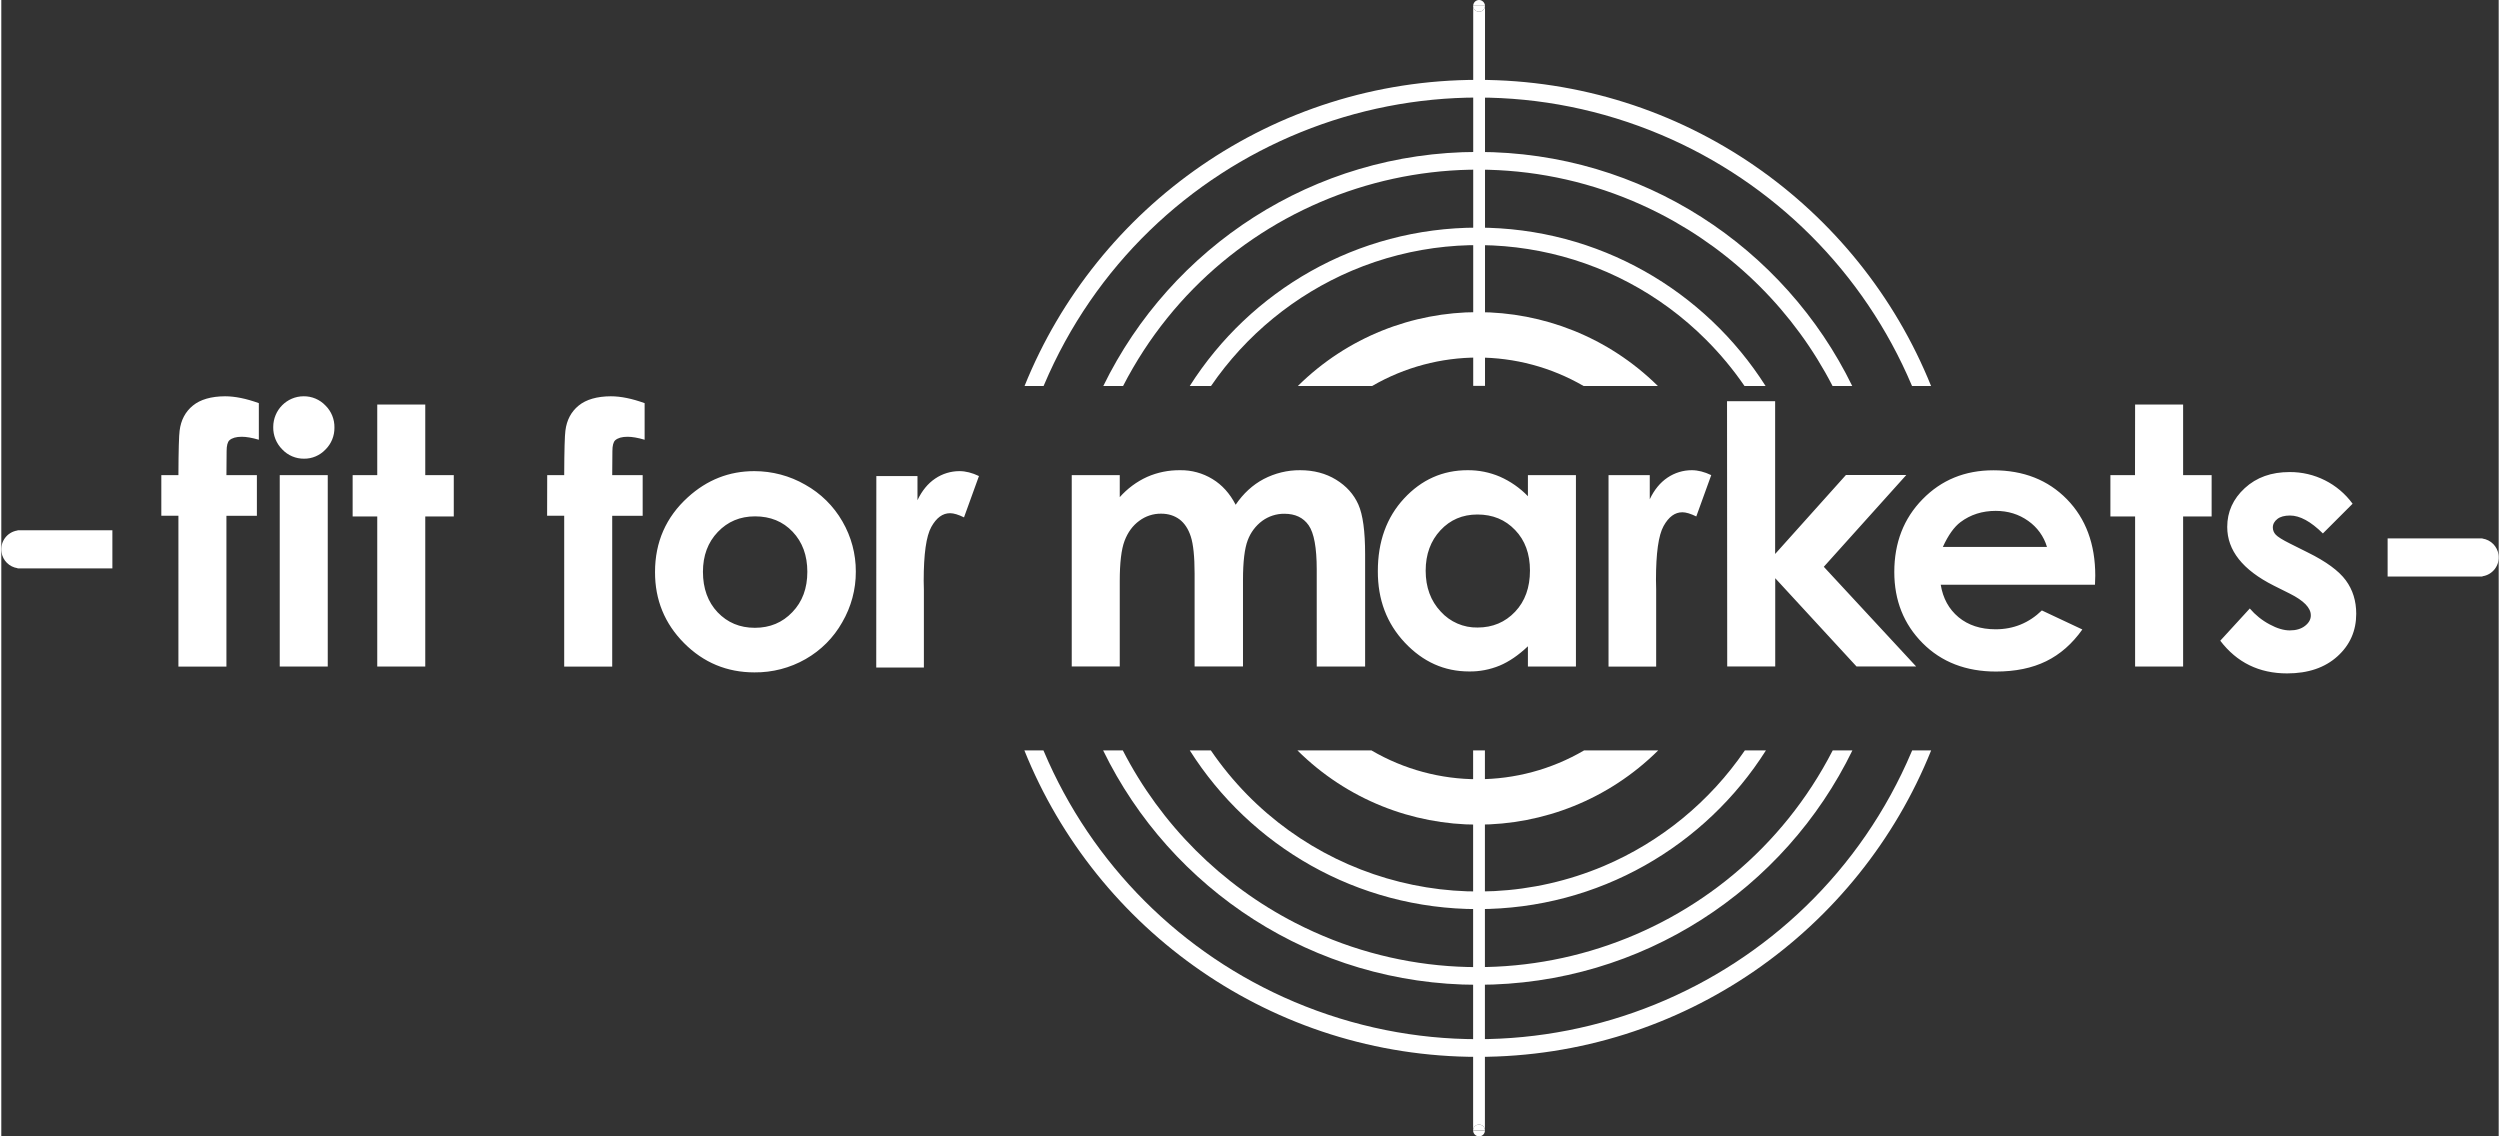 <?xml version="1.0" encoding="utf-8"?>
<svg xmlns="http://www.w3.org/2000/svg" xmlns:xlink="http://www.w3.org/1999/xlink" version="1.1" id="Ebene_1" x="0px" y="0px" viewBox="0 0 2689.1 1223.6" style="enable-background:new 0 0 2689.1 1223.6;" xml:space="preserve" width="264" height="120">
<rect x="0" y="0" width="2689.1" height="1223.6" fill="#333333" stroke="none"/>
<style type="text/css">
	.st0{fill:#FFFFFF;}
</style>
<g id="Ebene_2_1_">
	<g id="Ebene_1-2">
		<path class="st0" d="M172.3,511.6h18.4c0.1-27,0.6-43,1.3-47.9c1.4-11.4,6.2-20.4,14.3-27c8.1-6.6,19.7-9.9,34.6-10    c10.7,0,22.9,2.5,36.4,7.4v39.4c-7.5-2.2-13.6-3.2-18.4-3.2c-6.1,0-10.5,1.3-13.3,3.8c-2,1.9-3,5.8-3,11.7l-0.2,25.8h32.8v43.8    h-32.8v162.4h-51.7V555.3h-18.4V511.6z M325.6,426.7c8.8-0.1,17.3,3.5,23.4,9.9c6.4,6.3,9.9,14.9,9.7,23.9    c0.1,8.9-3.4,17.4-9.7,23.6c-6,6.3-14.3,9.9-23,9.8c-8.9,0.1-17.4-3.5-23.5-10c-6.4-6.4-9.9-15.1-9.7-24.1    C292.8,441.5,307.5,426.7,325.6,426.7C325.7,426.7,325.7,426.7,325.6,426.7L325.6,426.7z M299.8,511.6h51.7v206.1h-51.7    L299.8,511.6z M404.8,435.6h51.7v76h30.7v44.5h-30.7v161.6h-51.7V556.1h-26.5v-44.5h26.5L404.8,435.6z M587.8,511.6h18.3    c0.1-27,0.6-43,1.3-47.9c1.4-11.4,6.2-20.4,14.3-27s19.7-9.9,34.6-10c10.7,0,22.9,2.5,36.4,7.4v39.4c-7.4-2.2-13.6-3.2-18.4-3.2    c-6.1,0-10.5,1.3-13.3,3.8c-2,1.9-3,5.8-3,11.7l-0.2,25.8h32.8v43.8h-32.8v162.4h-51.7V555.3h-18.4L587.8,511.6z M810.8,507.3    c19.2,0,38.2,5,54.8,14.6c16.7,9.3,30.6,23,40.1,39.6c9.5,16.4,14.5,35,14.4,54c0.1,19.2-5,38-14.6,54.5    c-9.3,16.6-23,30.3-39.5,39.7c-16.8,9.6-35.8,14.5-55.1,14.3c-29.5,0-54.8-10.5-75.7-31.5s-31.4-46.6-31.3-76.6    c0-32.2,11.8-59.1,35.4-80.5C760,516.6,783.8,507.3,810.8,507.3L810.8,507.3z M811.6,556c-16.1,0-29.4,5.6-40.1,16.8    c-10.7,11.2-16,25.5-16,42.9c0,17.9,5.3,32.5,15.8,43.6c10.6,11.1,23.9,16.7,40.1,16.7c16.2,0,29.7-5.6,40.4-16.9    c10.8-11.2,16.1-25.7,16.1-43.4c0-17.7-5.3-32-15.8-43.1S828.1,556,811.6,556L811.6,556z M942.2,512.6h44.3v26    c4.8-10.2,11.2-18,19.1-23.3c7.7-5.2,16.8-8,26.1-8c6.7,0,13.7,1.8,21,5.3l-16.1,44.5c-6.1-3-11.1-4.5-15-4.5    c-8,0-14.7,4.9-20.2,14.8c-5.5,9.9-8.2,29.2-8.2,58l0.2,10v83.4h-51.3L942.2,512.6z M1152.6,511.6h51.7v23.7    c8.2-9.2,18.2-16.7,29.5-21.8c11.1-4.9,23.2-7.3,35.4-7.2c12.3-0.2,24.4,3.1,34.9,9.5c10.4,6.3,18.7,15.5,25,27.7    c8.2-12.1,18.3-21.4,30.2-27.7c12.1-6.3,25.5-9.6,39.2-9.5c14.7,0,27.6,3.4,38.7,10.2c11.1,6.8,19.1,15.7,24,26.7    c4.9,11,7.3,28.8,7.3,53.6v120.9h-52.1V613.1c0-23.3-2.9-39.2-8.7-47.5c-5.8-8.3-14.5-12.4-26.1-12.4c-8.5-0.1-16.9,2.6-23.8,7.6    c-7.2,5.3-12.6,12.6-15.7,20.9c-3.4,8.9-5.1,23.2-5.1,42.9v93h-52.1v-99.8c0-18.4-1.4-31.8-4.1-40.1c-2.7-8.3-6.8-14.4-12.2-18.5    c-5.5-4-12-6.1-19.8-6.1c-8.4-0.1-16.7,2.6-23.5,7.7c-7,5.1-12.3,12.3-15.8,21.5c-3.5,9.2-5.2,23.7-5.2,43.6v91.7h-51.7    L1152.6,511.6z M1643.8,511.6h51.7v206.1h-51.7v-21.8c-10.1,9.6-20.2,16.5-30.4,20.8c-10.5,4.3-21.7,6.5-33,6.3    c-26.6,0-49.6-10.3-69.1-31s-29.2-46.3-29.1-77c0-31.8,9.4-57.9,28.2-78.2s41.6-30.5,68.5-30.5c12-0.1,23.8,2.3,34.8,7    c11.3,5,21.5,12.1,30.1,21L1643.8,511.6z M1589.4,554c-16,0-29.3,5.7-39.8,17s-15.9,25.8-15.9,43.5c0,17.8,5.4,32.5,16.2,44    c10.1,11.2,24.6,17.5,39.7,17.2c16.2,0,29.7-5.7,40.4-17c10.7-11.3,16-26.1,16-44.4c0-17.9-5.3-32.5-16-43.6    C1619.3,559.5,1605.8,554,1589.4,554z M1730.6,511.6h44.4v26c4.8-10.2,11.2-18,19.1-23.3c7.7-5.2,16.8-8,26.1-8    c6.7,0,13.7,1.8,21,5.3l-16.1,44.5c-6.1-3-11.1-4.5-15-4.5c-8,0-14.7,4.9-20.2,14.8c-5.5,9.9-8.2,29.2-8.2,58l0.2,10v83.4h-51.3    L1730.6,511.6z M1858.2,432h51.8v164.5l76.2-85h65l-88.8,98.8l99.4,107.3h-64.2l-87.5-95v95h-51.7L1858.2,432z M2254.4,629.6    h-166.1c2.4,14.7,8.8,26.3,19.2,35c10.4,8.6,23.7,13,39.9,13c19.3,0,35.9-6.8,49.8-20.3l43.6,20.5c-10.9,15.4-23.9,26.8-39,34.2    s-33.1,11.1-54,11.1c-32.3,0-58.7-10.2-79-30.6s-30.5-45.9-30.5-76.6c0-31.4,10.1-57.6,30.4-78.3c20.3-20.8,45.7-31.2,76.3-31.2    c32.5,0,58.8,10.4,79.2,31.2c20.3,20.8,30.5,48.2,30.5,82.3L2254.4,629.6z M2202.7,588.9c-3.4-11.4-10.5-21.2-20.2-28    c-10.1-7.2-21.7-10.8-35-10.8c-14.4,0-27.1,4-37.9,12.1c-6.8,5.1-13.2,14-19,26.7L2202.7,588.9z M2297.6,435.6h51.7v76h30.7v44.5    h-30.7v161.6h-51.7V556.1H2271v-44.5h26.5L2297.6,435.6z M2531.8,542.4l-32,32c-13-12.9-24.8-19.3-35.4-19.3    c-5.8,0-10.4,1.2-13.6,3.7s-4.9,5.5-4.9,9.2c0,2.9,1.1,5.6,3.1,7.7c2.1,2.3,7.2,5.5,15.4,9.6l19,9.5c19.9,9.8,33.6,19.9,41.1,30.1    s11.2,22.2,11.2,36c0,18.3-6.7,33.6-20.2,45.8c-13.5,12.2-31.5,18.4-54.2,18.4c-30.1,0-54.1-11.7-72-35.2l31.8-34.7    c6,7,13.2,12.8,21.3,17.1c8.1,4.4,15.4,6.5,21.7,6.5c6.8,0,12.3-1.6,16.5-4.9c4.2-3.3,6.3-7.1,6.2-11.4c0-8-7.5-15.7-22.6-23.3    l-17.4-8.7c-33.3-16.8-50-37.8-50-63.1c0-16.3,6.3-30.2,18.9-41.8s28.6-17.3,48.2-17.3C2490.8,508.1,2516,520.8,2531.8,542.4    L2531.8,542.4z"/>
		<path class="st0" d="M2671.6,620.7v-0.2c11.2-1.6,19-12.1,17.3-23.3c-1.3-9-8.4-16-17.3-17.3v-0.2h-102.1v41.1H2671.6z"/>
		<path class="st0" d="M17.5,571v0.2c-11.2,1.6-19,12.1-17.3,23.3c1.3,9,8.4,16,17.3,17.3v0.2h102.1V571H17.5z"/>
		<path class="st0" d="M1476.1,415.6c70.4-40.8,157.2-40.8,227.6,0h80c-107.5-106-280.2-106-387.6,0H1476.1z"/>
		<path class="st0" d="M1704.3,808c-70.7,41.4-158.3,41.4-229,0h-79.7c107.5,106.6,280.9,106.6,388.5,0H1704.3z"/>
		<path class="st0" d="M1302.6,415.6c37.7-55,90.4-98.1,151.8-124.2c130.5-55.2,281.4-25.7,381.4,74.6c15.2,15.2,29,31.8,41.2,49.6    h22.7c-65.1-102.5-179.6-170.5-310-170.5s-244.9,68-310,170.5L1302.6,415.6z"/>
		<path class="st0" d="M1877.4,808c-37.7,55.2-90.5,98.5-152.1,124.6c-152.7,64.3-329.5,12.2-422.9-124.6h-22.7    c65,102.7,179.7,170.9,310.2,170.9s245.2-68.2,310.2-170.9H1877.4z"/>
		<path class="st0" d="M1207.9,415.6c108.7-211,367.8-293.8,578.8-185.1c79.5,41,144.2,105.7,185.1,185.1h21.2    c-72.8-149.2-226-252-403.2-252s-330.4,102.8-403.2,252H1207.9z"/>
		<path class="st0" d="M1972,808c-108.5,211.1-367.5,294.2-578.6,185.8c-79.8-41-144.8-106-185.8-185.8h-21.2    c72.7,149.4,226,252.4,403.4,252.4s330.7-103,403.4-252.4H1972z"/>
		<path class="st0" d="M1122.3,415.6l0.4-0.9c109.2-258,406.9-378.6,664.9-269.4c121.4,51.4,218,148,269.4,269.4    c0.1,0.3,0.2,0.6,0.4,0.9h20.5C2000.1,222.4,1810.9,86,1589.9,86s-410.2,136.4-488.1,329.6H1122.3z"/>
		<path class="st0" d="M2057.6,808c-0.2,0.4-0.4,0.9-0.6,1.3c-109.2,258-406.9,378.6-664.9,269.4c-121.4-51.4-218-148-269.4-269.4    c-0.2-0.4-0.4-0.9-0.6-1.3h-20.5c77.7,193.4,267,330,488.2,330s410.5-136.6,488.2-330H2057.6z"/>
		<path class="st0" d="M1591.2,12.6c-3.5,0-6.3-2.8-6.3-6.3v409.2h12.7V6.3C1597.5,9.8,1594.7,12.6,1591.2,12.6    C1591.2,12.6,1591.2,12.6,1591.2,12.6z"/>
		<path class="st0" d="M1584.8,6.2L1584.8,6.2C1584.8,6.3,1584.8,6.2,1584.8,6.2z"/>
		<path class="st0" d="M1597.5,6.2L1597.5,6.2z"/>
		<path class="st0" d="M1591.2,0c-3.5,0-6.3,2.8-6.3,6.2h12.7C1597.4,2.8,1594.6,0,1591.2,0z"/>
		<path class="st0" d="M1584.8,6.2C1584.8,6.2,1584.8,6.3,1584.8,6.2c0,3.6,2.9,6.4,6.4,6.4c3.5,0,6.3-2.8,6.3-6.3V6.2H1584.8z"/>
		<path class="st0" d="M1591.2,1210.9c3.5,0,6.3,2.8,6.3,6.3v0V808h-12.7v409.2C1584.8,1213.7,1587.7,1210.9,1591.2,1210.9z"/>
		<path class="st0" d="M1597.5,1217.3L1597.5,1217.3z"/>
		<path class="st0" d="M1584.8,1217.3c0,0,0-0.1,0-0.1V1217.3z"/>
		<path class="st0" d="M1591.2,1223.6c3.5,0,6.3-2.8,6.3-6.2h-12.7C1584.9,1220.8,1587.7,1223.6,1591.2,1223.6z"/>
		<path class="st0" d="M1597.5,1217.3v-0.1c0-3.5-2.9-6.3-6.4-6.3c-3.5,0-6.3,2.8-6.3,6.3c0,0,0,0.1,0,0.1H1597.5z"/>
	</g>
</g>
</svg>
